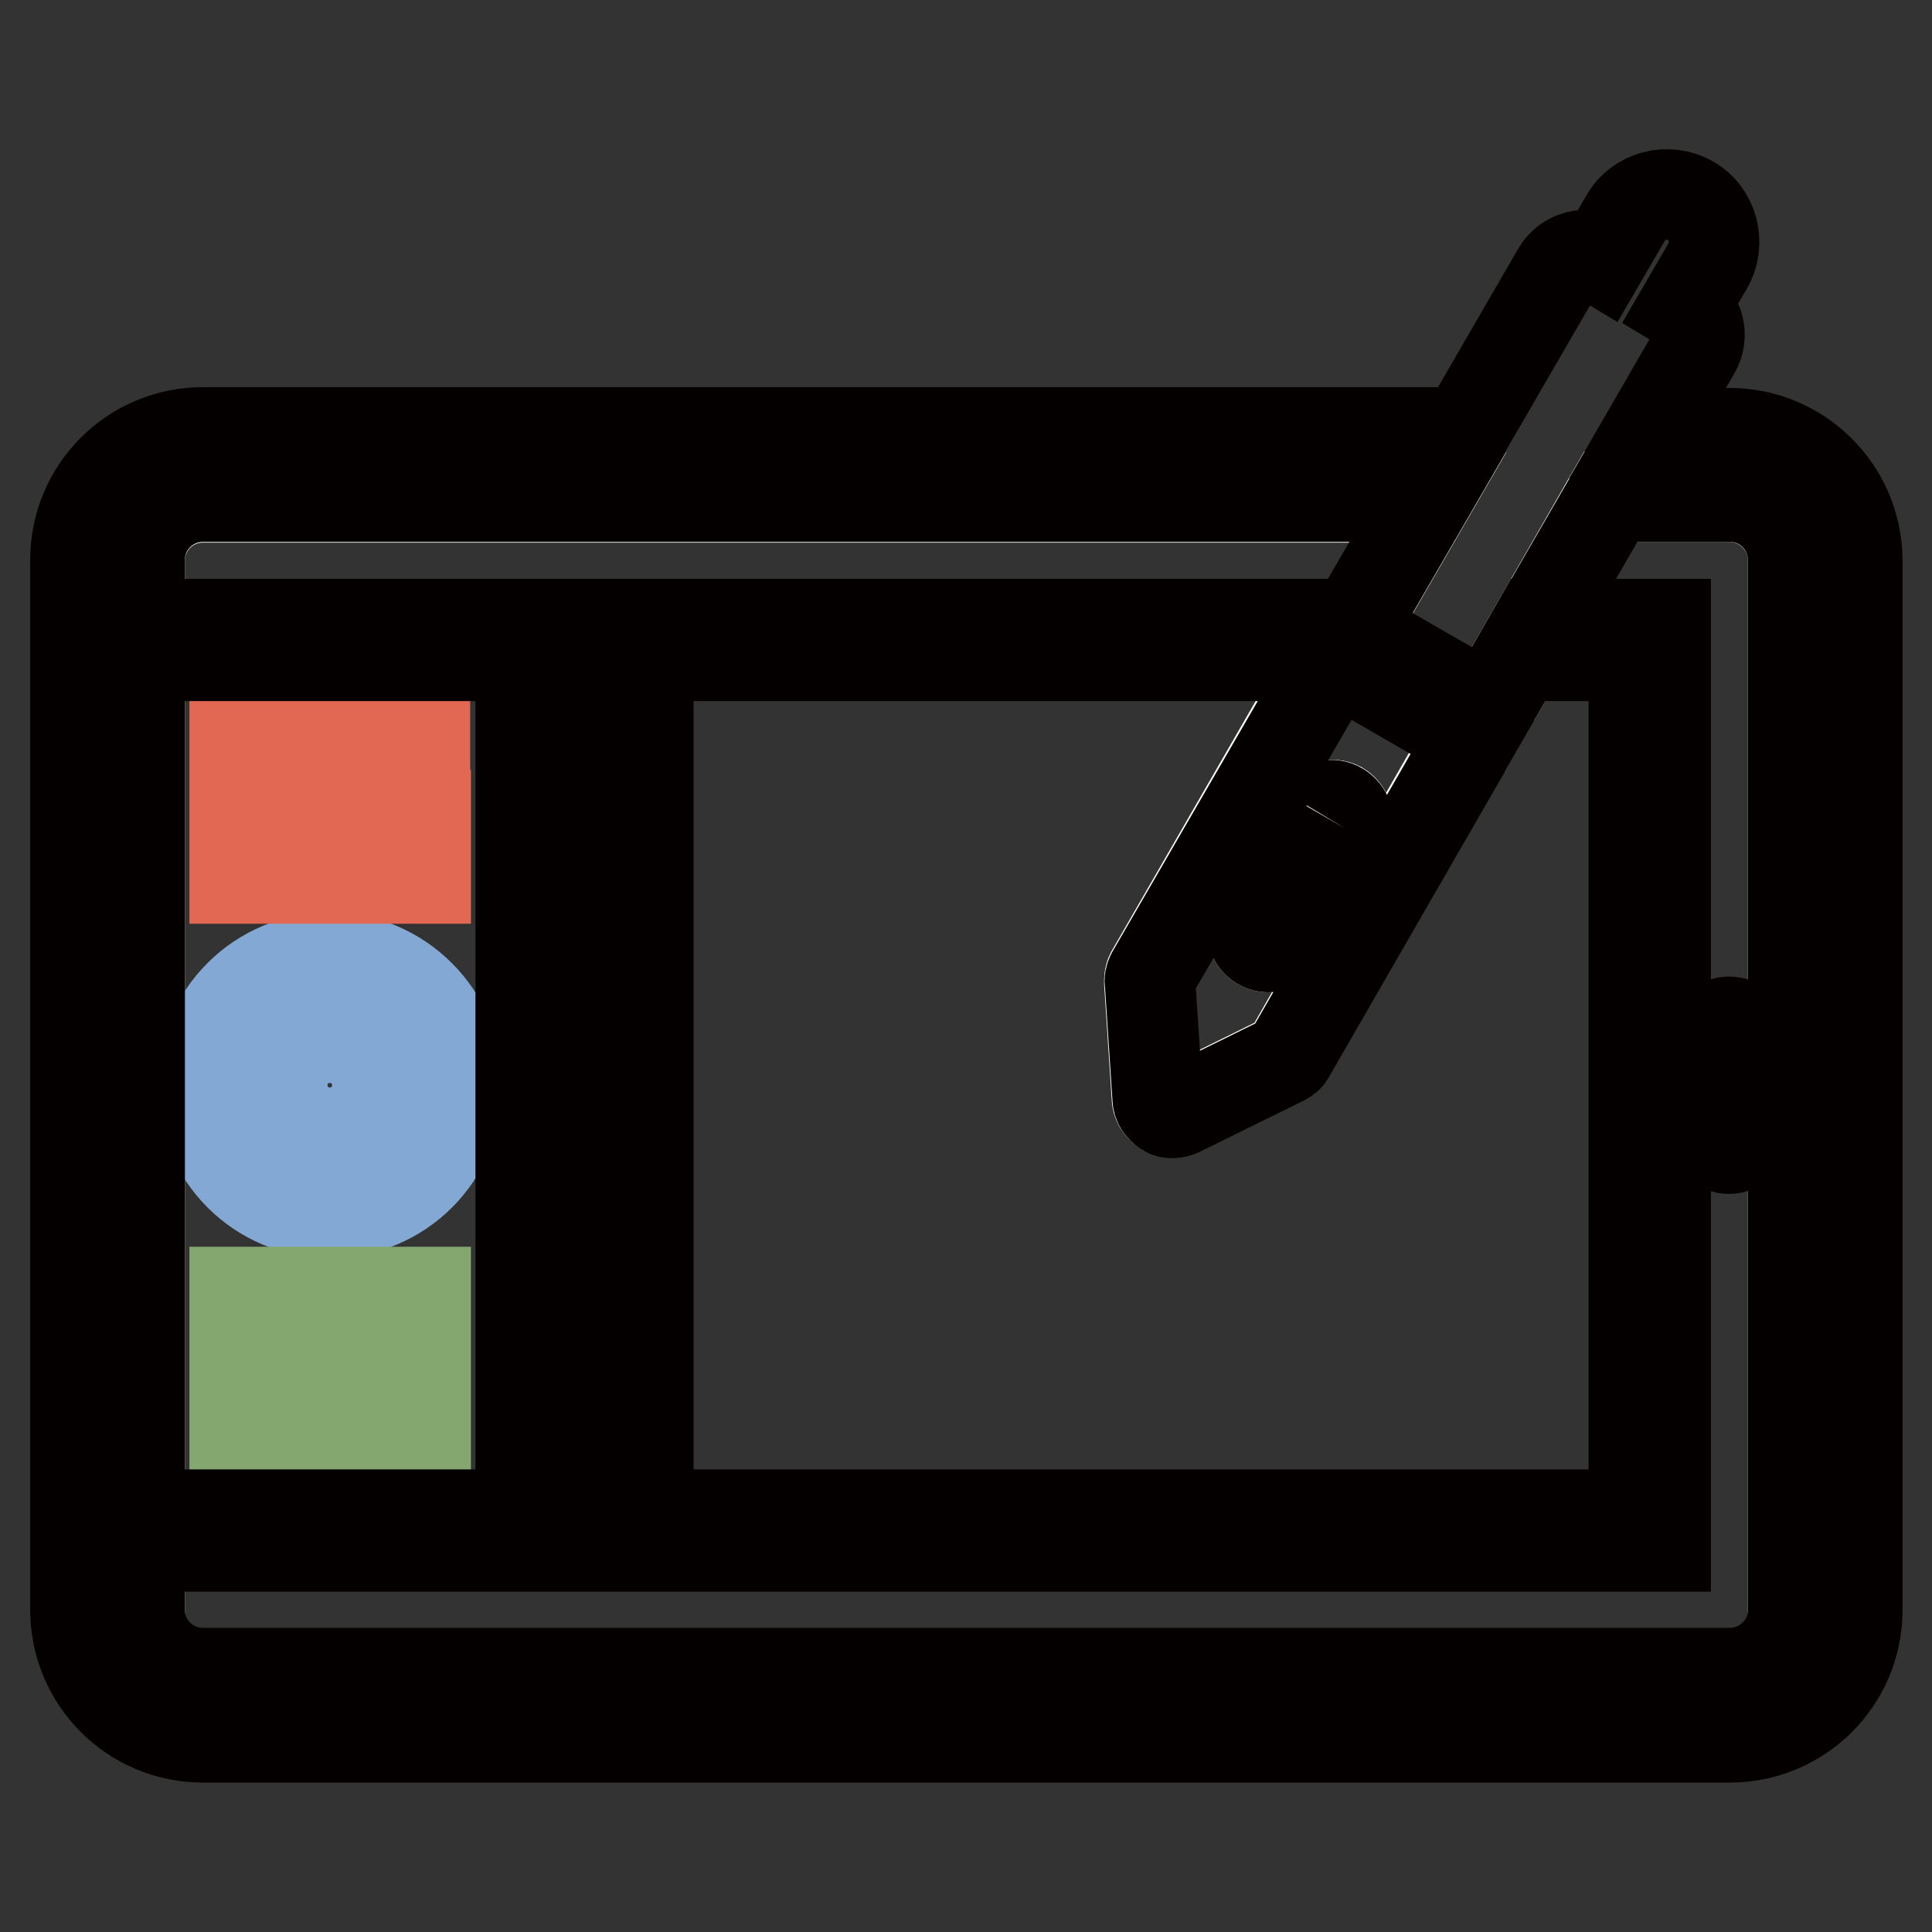 <?xml version="1.0" encoding="utf-8"?>
<!-- Svg Vector Icons : http://www.onlinewebfonts.com/icon -->
<!DOCTYPE svg PUBLIC "-//W3C//DTD SVG 1.1//EN" "http://www.w3.org/Graphics/SVG/1.1/DTD/svg11.dtd">
<svg version="1.1" xmlns="http://www.w3.org/2000/svg" xmlns:xlink="http://www.w3.org/1999/xlink" x="0px" y="0px" viewBox="0 0 256 256" enable-background="new 0 0 256 256" xml:space="preserve">
<rect x="0" y="0" width="256" height="256" fill="#333333" stroke="none"/>
<g> <path stroke-width="12" fill-opacity="0" stroke="#ffffff"  d="M229.1,65.8h-15.7L197.2,94l-18.2-10.5l10.2-17.6H26.9c-4.7,0-8.4,3.8-8.4,8.4v139.1c0,4.7,3.8,8.4,8.4,8.4 h202.3c4.7,0,8.4-3.8,8.4-8.4V74.2C237.6,69.6,233.8,65.8,229.1,65.8 M170.8,139.6c-0.2,0.4-0.5,0.6-0.9,0.8l0,0l-13.6,6.7l0,0 c-0.6,0.3-1.3,0.3-2,0c-0.6-0.4-1-1-1-1.7l0,0l-1-15.2l0,0c0-0.4,0-0.8,0.2-1.2l24.2-42l18.2,10.5L170.8,139.6z M174.6,107.7 l-8.4,14.6c-0.6,1-0.2,2.3,0.8,2.9c1,0.6,2.3,0.2,2.9-0.8l8.4-14.6c0.6-1,0.2-2.3-0.8-2.9C176.5,106.4,175.2,106.7,174.6,107.7"/> <path stroke-width="12" fill-opacity="0" stroke="#83a8d3"  d="M43.7,126.9c-9.3,0-16.9,7.5-16.9,16.9c0,9.3,7.5,16.9,16.9,16.9c9.3,0,16.9-7.5,16.9-16.9 C60.6,134.5,53,126.9,43.7,126.9 M43.7,150.1c-3.5,0-6.3-2.8-6.3-6.3s2.8-6.3,6.3-6.3c3.5,0,6.3,2.8,6.3,6.3S47.2,150.1,43.7,150.1 "/> <path stroke-width="12" fill-opacity="0" stroke="#e26854"  d="M31.1,116.4h25.3V108H31.1V116.4z M41.6,95.3H31.1v8.4h10.5V95.3L41.6,95.3z M45.8,103.7h10.5v-8.4H45.8 V103.7z"/> <path stroke-width="12" fill-opacity="0" stroke="#83a76f"  d="M31.1,179.6h25.3v-8.4H31.1V179.6z M31.1,192.2h25.3v-8.4H31.1V192.2z"/> <path stroke-width="12" fill-opacity="0" stroke="#040000"  d="M85.9,196.5h-4.2v4.2h4.2V196.5z M73.2,200.7h4.2v-4.2h-4.2V200.7z M77.4,196.5h4.2v-4.2h-4.2V196.5z  M85.9,188h-4.2v4.2h4.2V188z M73.2,192.2h4.2V188h-4.2V192.2z M77.4,188h4.2v-4.2h-4.2V188z M85.9,179.6h-4.2v4.2h4.2V179.6z  M73.2,183.8h4.2v-4.2h-4.2V183.8z M77.4,179.6h4.2v-4.2h-4.2V179.6z M85.9,171.2h-4.2v4.2h4.2V171.2z M73.2,175.4h4.2v-4.2h-4.2 V175.4z M77.4,171.2h4.2V167h-4.2V171.2z M85.9,162.7h-4.2v4.2h4.2V162.7z M73.2,167h4.2v-4.2h-4.2V167z M77.4,162.7h4.2v-4.2h-4.2 V162.7z M85.9,154.3h-4.2v4.2h4.2V154.3z M73.2,158.5h4.2v-4.2h-4.2V158.5z M77.4,154.3h4.2v-4.2h-4.2V154.3z M85.9,145.9h-4.2v4.2 h4.2V145.9z M73.2,150.1h4.2v-4.2h-4.2V150.1z M77.4,145.9h4.2v-4.2h-4.2V145.9z M85.9,137.5h-4.2v4.2h4.2V137.5z M73.2,141.7h4.2 v-4.2h-4.2V141.7z M77.4,137.5h4.2v-4.2h-4.2V137.5z M85.9,129h-4.2v4.2h4.2V129z M73.2,133.2h4.2V129h-4.2V133.2z M77.4,129h4.2 v-4.2h-4.2V129z M85.9,120.6h-4.2v4.2h4.2V120.6z M73.2,124.8h4.2v-4.2h-4.2V124.8z M77.4,120.6h4.2v-4.2h-4.2V120.6z M85.9,112.2 h-4.2v4.2h4.2V112.2z M73.2,116.4h4.2v-4.2h-4.2V116.4z M77.4,112.2h4.2V108h-4.2V112.2z M85.9,103.7h-4.2v4.2h4.2V103.7z  M73.2,108h4.2v-4.2h-4.2V108z M77.4,103.7h4.2v-4.2h-4.2V103.7z M85.9,95.3h-4.2v4.2h4.2V95.3z M73.2,99.5h4.2v-4.2h-4.2V99.5z  M77.4,95.3h4.2v-4.2h-4.2V95.3z M85.9,86.9h-4.2v4.2h4.2V86.9z M73.2,91.1h4.2v-4.2h-4.2V91.1z"/> <path stroke-width="12" fill-opacity="0" stroke="#040000"  d="M201.3,86.9h15.2v113.8H73.2V86.9h111.7l-6-3.4l0.4-0.8H18.4v4.2H69v113.8H18.4v4.2h202.3V82.7h-17 L201.3,86.9L201.3,86.9z M229.1,135.4c-1.2,0-2.1,0.9-2.1,2.1v12.6c0,1.2,0.9,2.1,2.1,2.1s2.1-0.9,2.1-2.1v-12.6 C231.3,136.3,230.3,135.4,229.1,135.4"/> <path stroke-width="12" fill-opacity="0" stroke="#040000"  d="M229.1,57.4h-10.8l6.3-10.9c1.2-2,0.5-4.6-1.5-5.8l3.2-5.5c1.7-3,0.7-6.9-2.3-8.6c-3-1.7-6.9-0.7-8.6,2.3 l-3.2,5.5c-2-1.2-4.6-0.5-5.8,1.5l-9.5,16.4l-2.9,5H26.9c-9.3,0-16.9,7.5-16.9,16.9v139.1c0,9.3,7.5,16.9,16.9,16.9h202.3 c9.3,0,16.9-7.5,16.9-16.9V74.2C246,64.9,238.5,57.4,229.1,57.4 M237.6,213.3c0,4.7-3.8,8.4-8.4,8.4H26.9c-4.7,0-8.4-3.8-8.4-8.4 V74.2c0-4.7,3.8-8.4,8.4-8.4h162.3l-10.2,17.6L197.2,94l16.3-28.2h15.7c4.7,0,8.4,3.8,8.4,8.4V213.3z M152.6,129.1 c-0.2,0.4-0.3,0.8-0.2,1.2l0,0l1,15.2l0,0c0,0.7,0.4,1.3,1,1.7c0.6,0.4,1.4,0.3,2,0l0,0l13.6-6.7l0,0c0.4-0.2,0.7-0.4,0.9-0.8 l24.2-42l-18.2-10.5L152.6,129.1z M178.3,109.8l-8.4,14.6c-0.6,1-1.9,1.4-2.9,0.8c-1-0.6-1.4-1.9-0.8-2.9l8.4-14.6 c0.6-1,1.9-1.3,2.9-0.7C178.5,107.6,178.9,108.8,178.3,109.8"/></g>
</svg>